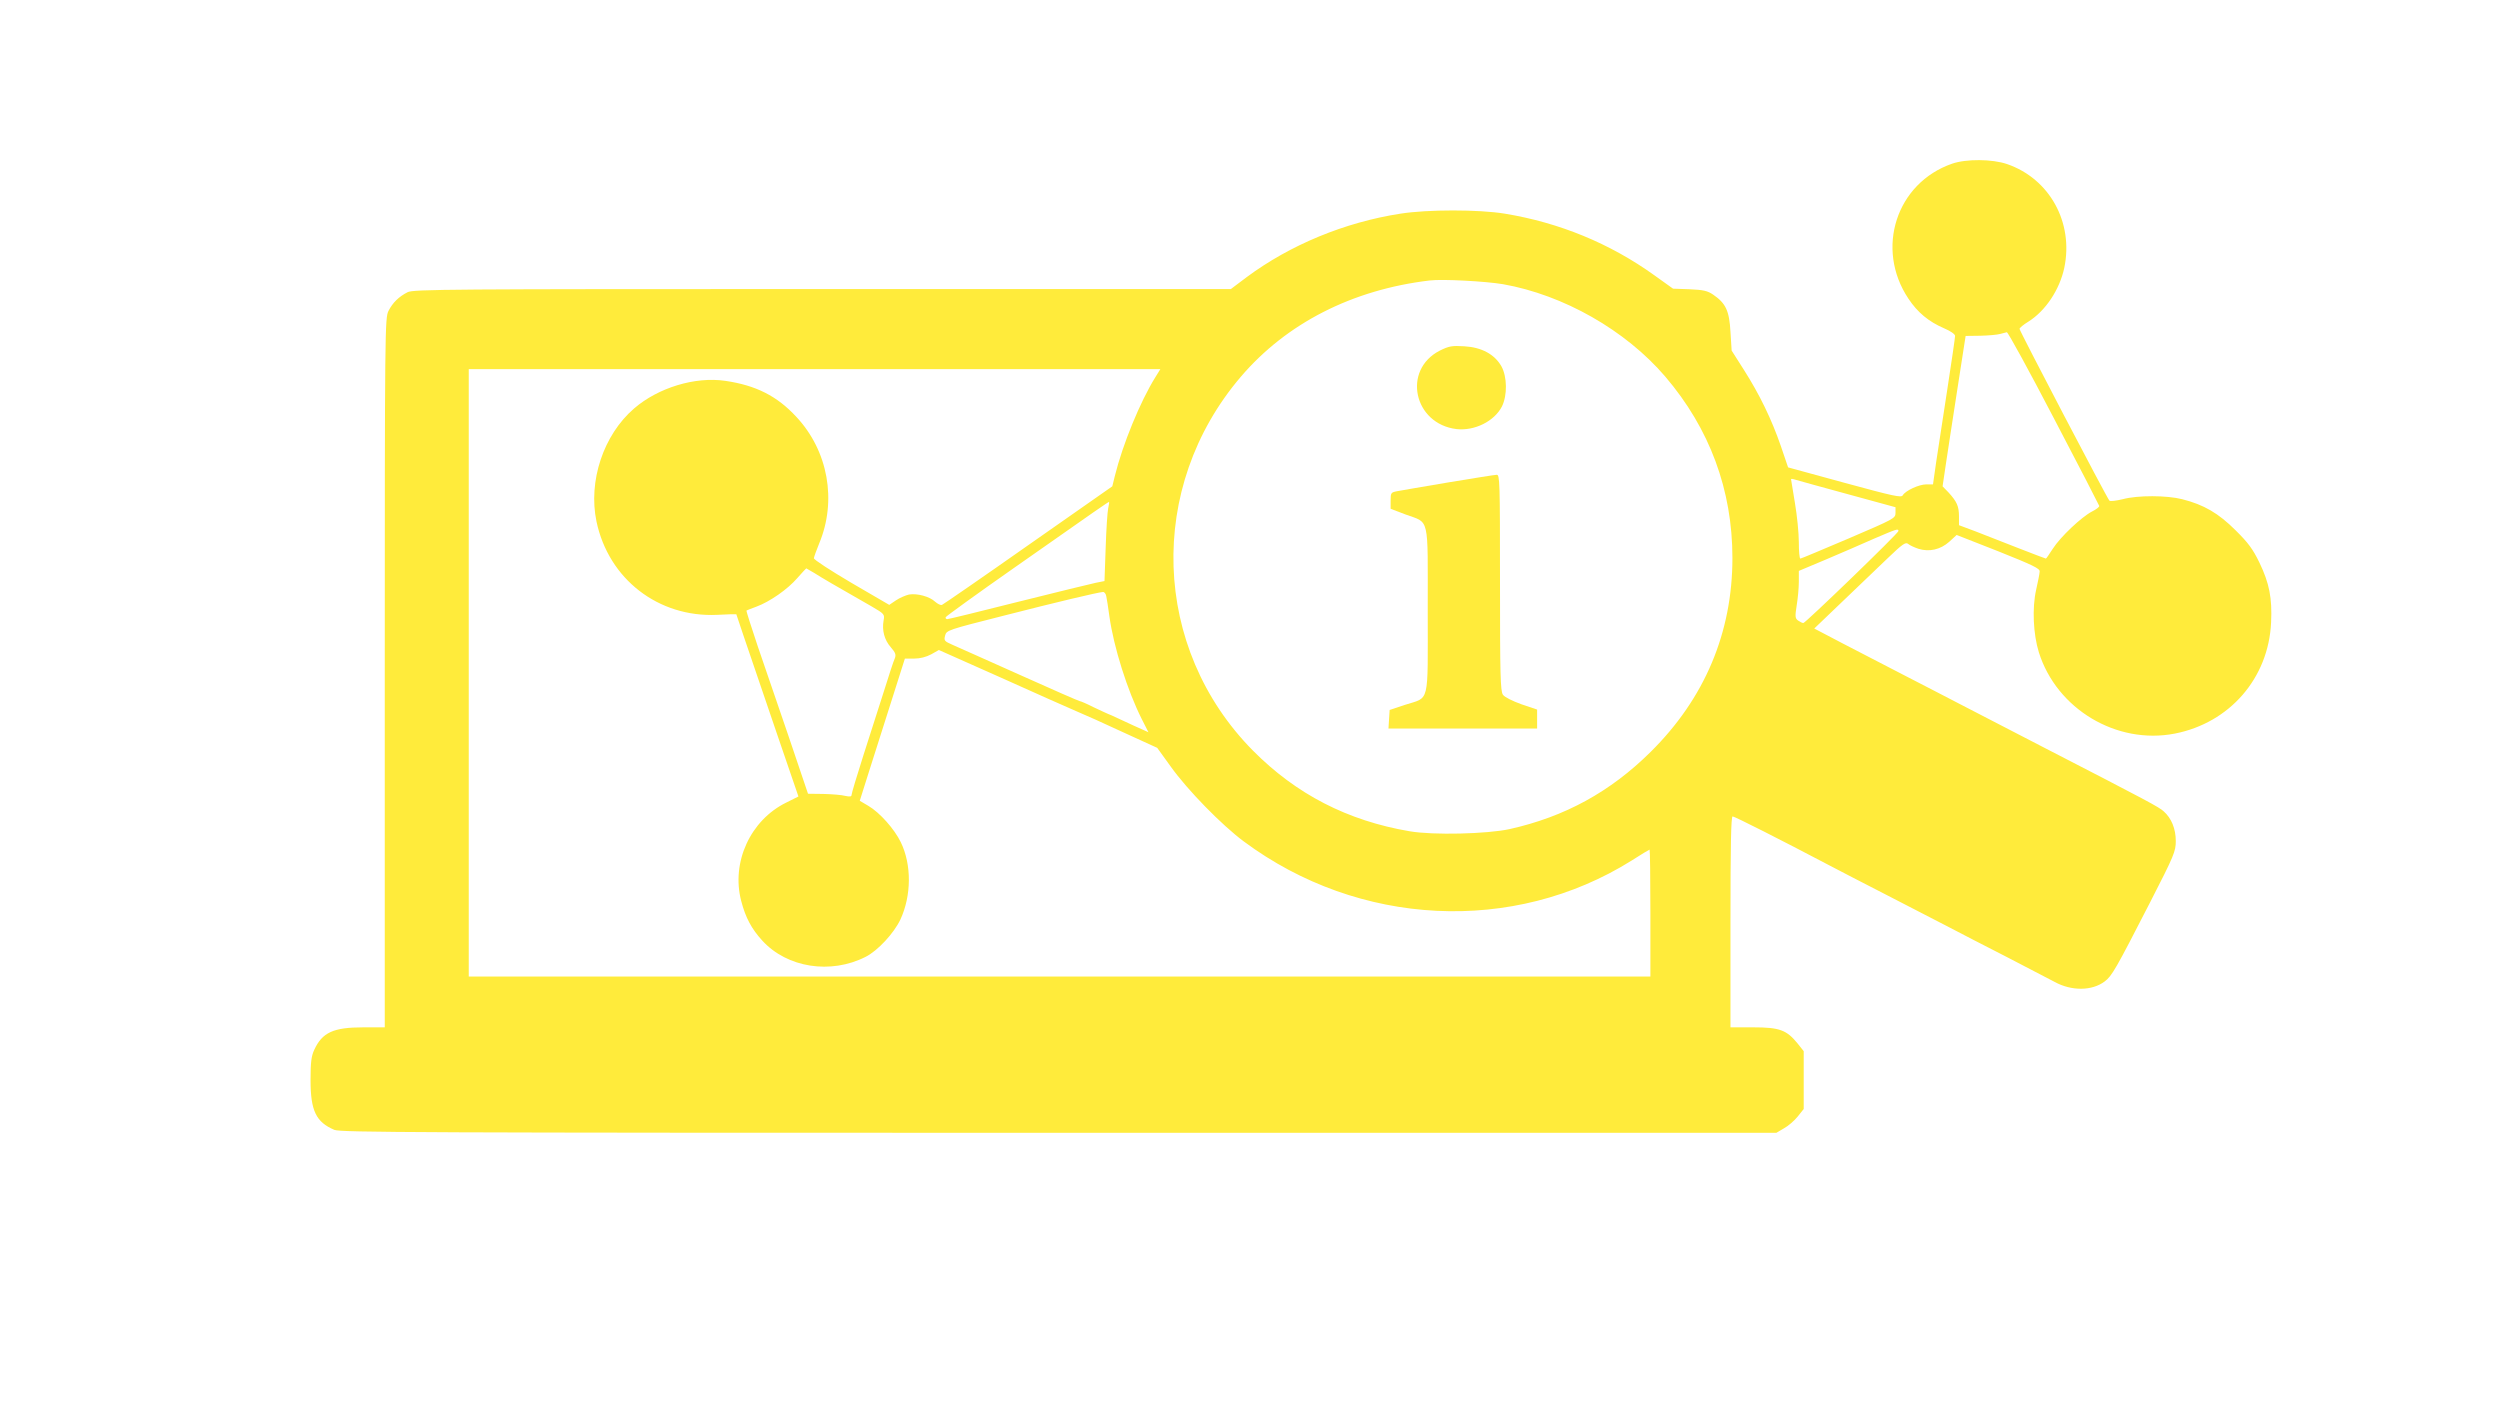 <?xml version="1.0" standalone="no"?>
<!DOCTYPE svg PUBLIC "-//W3C//DTD SVG 20010904//EN"
 "http://www.w3.org/TR/2001/REC-SVG-20010904/DTD/svg10.dtd">
<svg version="1.0" xmlns="http://www.w3.org/2000/svg"
 width="1280pt" height="720pt" viewBox="0 0 1280 720"
 preserveAspectRatio="xMidYMid meet">
<g transform="translate(0,720) scale(0.1,-0.1)"
fill="#ffeb3b" stroke="none">
<path d="M9995 6362 c-286 -99 -395 -435 -224 -691 47 -71 104 -118 183 -152
33 -14 56 -30 56 -39 0 -9 -18 -132 -40 -275 -22 -143 -48 -311 -57 -372 l-16
-113 -34 0 c-38 0 -107 -32 -121 -56 -7 -13 -45 -5 -298 64 l-289 79 -37 109
c-48 139 -109 264 -189 390 l-63 99 -6 96 c-6 108 -24 146 -88 190 -29 20 -51
25 -121 28 l-85 3 -95 68 c-228 164 -487 270 -766 316 -133 22 -396 22 -535 0
-285 -44 -565 -160 -787 -325 l-81 -61 -2092 0 c-1906 0 -2094 -1 -2123 -16
-45 -23 -76 -53 -98 -96 -18 -36 -19 -88 -19 -1853 l0 -1815 -110 0 c-153 0
-210 -26 -251 -115 -15 -32 -19 -64 -19 -155 0 -157 28 -215 122 -255 34 -13
417 -15 3710 -15 l3673 0 39 23 c22 12 53 39 70 60 l31 39 0 148 0 148 -31 39
c-56 69 -92 83 -226 83 l-118 0 0 540 c0 391 3 540 11 540 10 0 249 -121 494
-250 50 -26 180 -94 290 -150 110 -57 250 -129 310 -160 61 -32 200 -104 310
-160 110 -57 220 -114 244 -127 87 -48 192 -47 257 2 37 28 56 61 233 406 123
240 131 260 131 313 0 62 -22 117 -62 152 -24 22 -76 50 -608 324 -173 89
-369 191 -435 225 -66 34 -196 102 -290 150 -93 48 -234 121 -313 162 l-143
75 143 137 c79 76 184 176 233 223 76 73 92 84 105 73 8 -7 32 -18 53 -25 55
-17 112 -4 157 36 l38 35 214 -84 c175 -70 213 -88 211 -103 0 -11 -9 -53 -18
-94 -21 -93 -15 -227 14 -320 91 -290 398 -474 696 -416 281 55 480 284 493
569 6 125 -9 201 -60 307 -33 68 -57 101 -122 165 -87 87 -162 131 -273 159
-78 20 -228 21 -305 0 -34 -8 -64 -12 -68 -7 -12 12 -460 869 -460 879 0 5 20
22 45 37 89 56 160 164 184 275 49 233 -75 457 -293 532 -76 26 -209 27 -281
2z m-2300 -617 c311 -55 628 -236 831 -473 228 -267 344 -581 344 -929 0 -382
-142 -719 -419 -993 -206 -204 -439 -332 -722 -395 -114 -25 -392 -32 -512
-11 -318 54 -581 190 -802 413 -518 524 -545 1348 -62 1914 234 274 571 446
967 493 65 8 285 -4 375 -19z m2820 -685 c127 -242 231 -444 233 -450 2 -5
-15 -18 -37 -29 -54 -28 -162 -130 -201 -191 -18 -28 -33 -50 -35 -50 -2 0
-65 24 -142 54 -76 30 -175 68 -220 86 l-83 31 0 45 c0 52 -11 76 -53 122
l-31 32 16 108 c9 59 35 232 59 385 l43 277 75 1 c42 1 87 5 101 9 14 4 30 8
35 9 6 0 114 -197 240 -439z m-4600 208 c-77 -124 -167 -343 -207 -505 l-13
-53 -430 -301 c-236 -166 -435 -303 -442 -306 -7 -3 -22 5 -35 16 -28 27 -92
44 -134 37 -17 -4 -48 -17 -67 -30 l-34 -23 -194 113 c-107 63 -193 119 -192
126 1 7 13 41 27 75 92 220 46 475 -117 649 -99 107 -207 161 -363 184 -155
23 -344 -35 -467 -141 -158 -136 -236 -373 -193 -579 62 -295 317 -492 618
-478 54 3 98 4 98 3 0 -2 29 -87 208 -612 l110 -321 -62 -31 c-184 -90 -283
-306 -231 -504 22 -85 53 -143 108 -203 127 -139 350 -174 529 -83 62 31 145
121 178 191 57 123 58 281 2 396 -33 68 -108 152 -166 186 l-44 26 48 152 c27
84 67 212 90 283 23 72 53 167 67 211 l26 82 47 0 c31 0 62 8 88 22 l39 22
319 -142 c176 -79 348 -156 384 -171 36 -15 144 -63 240 -108 l175 -80 70 -97
c85 -119 260 -298 373 -382 589 -438 1381 -477 1986 -98 48 31 90 56 92 56 2
0 4 -146 4 -325 l0 -325 -3025 0 -3025 0 0 1555 0 1555 1771 0 1770 0 -26 -42z
m3545 -598 l245 -67 0 -29 c0 -28 -7 -31 -240 -131 -132 -56 -243 -103 -247
-103 -5 0 -8 38 -8 84 0 46 -9 137 -20 201 -11 64 -20 119 -20 122 0 2 10 1
22 -3 12 -4 133 -37 268 -74z m-3786 -72 c-4 -18 -10 -109 -13 -203 l-6 -170
-45 -9 c-25 -5 -203 -49 -396 -97 -194 -49 -357 -89 -364 -89 -6 0 -10 4 -8
10 2 5 158 118 348 251 440 309 484 339 488 339 2 0 0 -15 -4 -32z m4046 -117
c0 -11 -476 -471 -487 -471 -5 0 -17 6 -27 13 -15 11 -16 20 -7 77 6 36 11 90
11 121 l0 56 138 58 c75 32 187 80 247 107 117 50 125 53 125 39z m-5552 -214
c34 -22 109 -66 295 -172 65 -38 67 -40 61 -72 -9 -50 4 -100 37 -137 24 -28
28 -38 20 -58 -6 -12 -30 -86 -54 -163 -25 -77 -72 -226 -106 -331 -34 -106
-61 -197 -61 -204 0 -9 -9 -10 -32 -5 -18 5 -69 9 -112 10 l-79 1 -98 290
c-54 159 -126 369 -160 467 -33 98 -59 180 -57 181 1 1 24 10 51 20 68 25 160
89 209 146 24 27 44 49 46 50 1 0 19 -11 40 -23z m1496 -119 c3 -13 10 -59 16
-103 22 -158 92 -380 166 -527 l34 -67 -78 35 c-42 20 -92 43 -110 51 -19 7
-61 27 -95 43 -33 17 -64 30 -68 30 -4 0 -142 60 -306 134 -164 73 -319 143
-345 154 -43 19 -46 22 -39 48 7 27 13 29 297 101 273 70 484 120 511 122 7 1
15 -9 17 -21z"/>
<path d="M7372 5405 c-194 -99 -134 -376 86 -402 92 -10 193 40 232 116 28 57
27 152 -3 206 -35 61 -101 97 -190 102 -63 4 -78 1 -125 -22z"/>
<path d="M7415 4730 c-126 -21 -245 -42 -262 -45 -31 -6 -33 -8 -33 -48 l0
-42 76 -29 c125 -46 114 0 114 -491 0 -491 12 -442 -117 -484 l-78 -26 -3 -47
-3 -48 380 0 381 0 0 48 0 49 -80 27 c-47 17 -87 37 -95 49 -13 18 -15 104
-15 574 0 520 -1 553 -17 552 -10 0 -121 -18 -248 -39z"/>
</g>
</svg>
